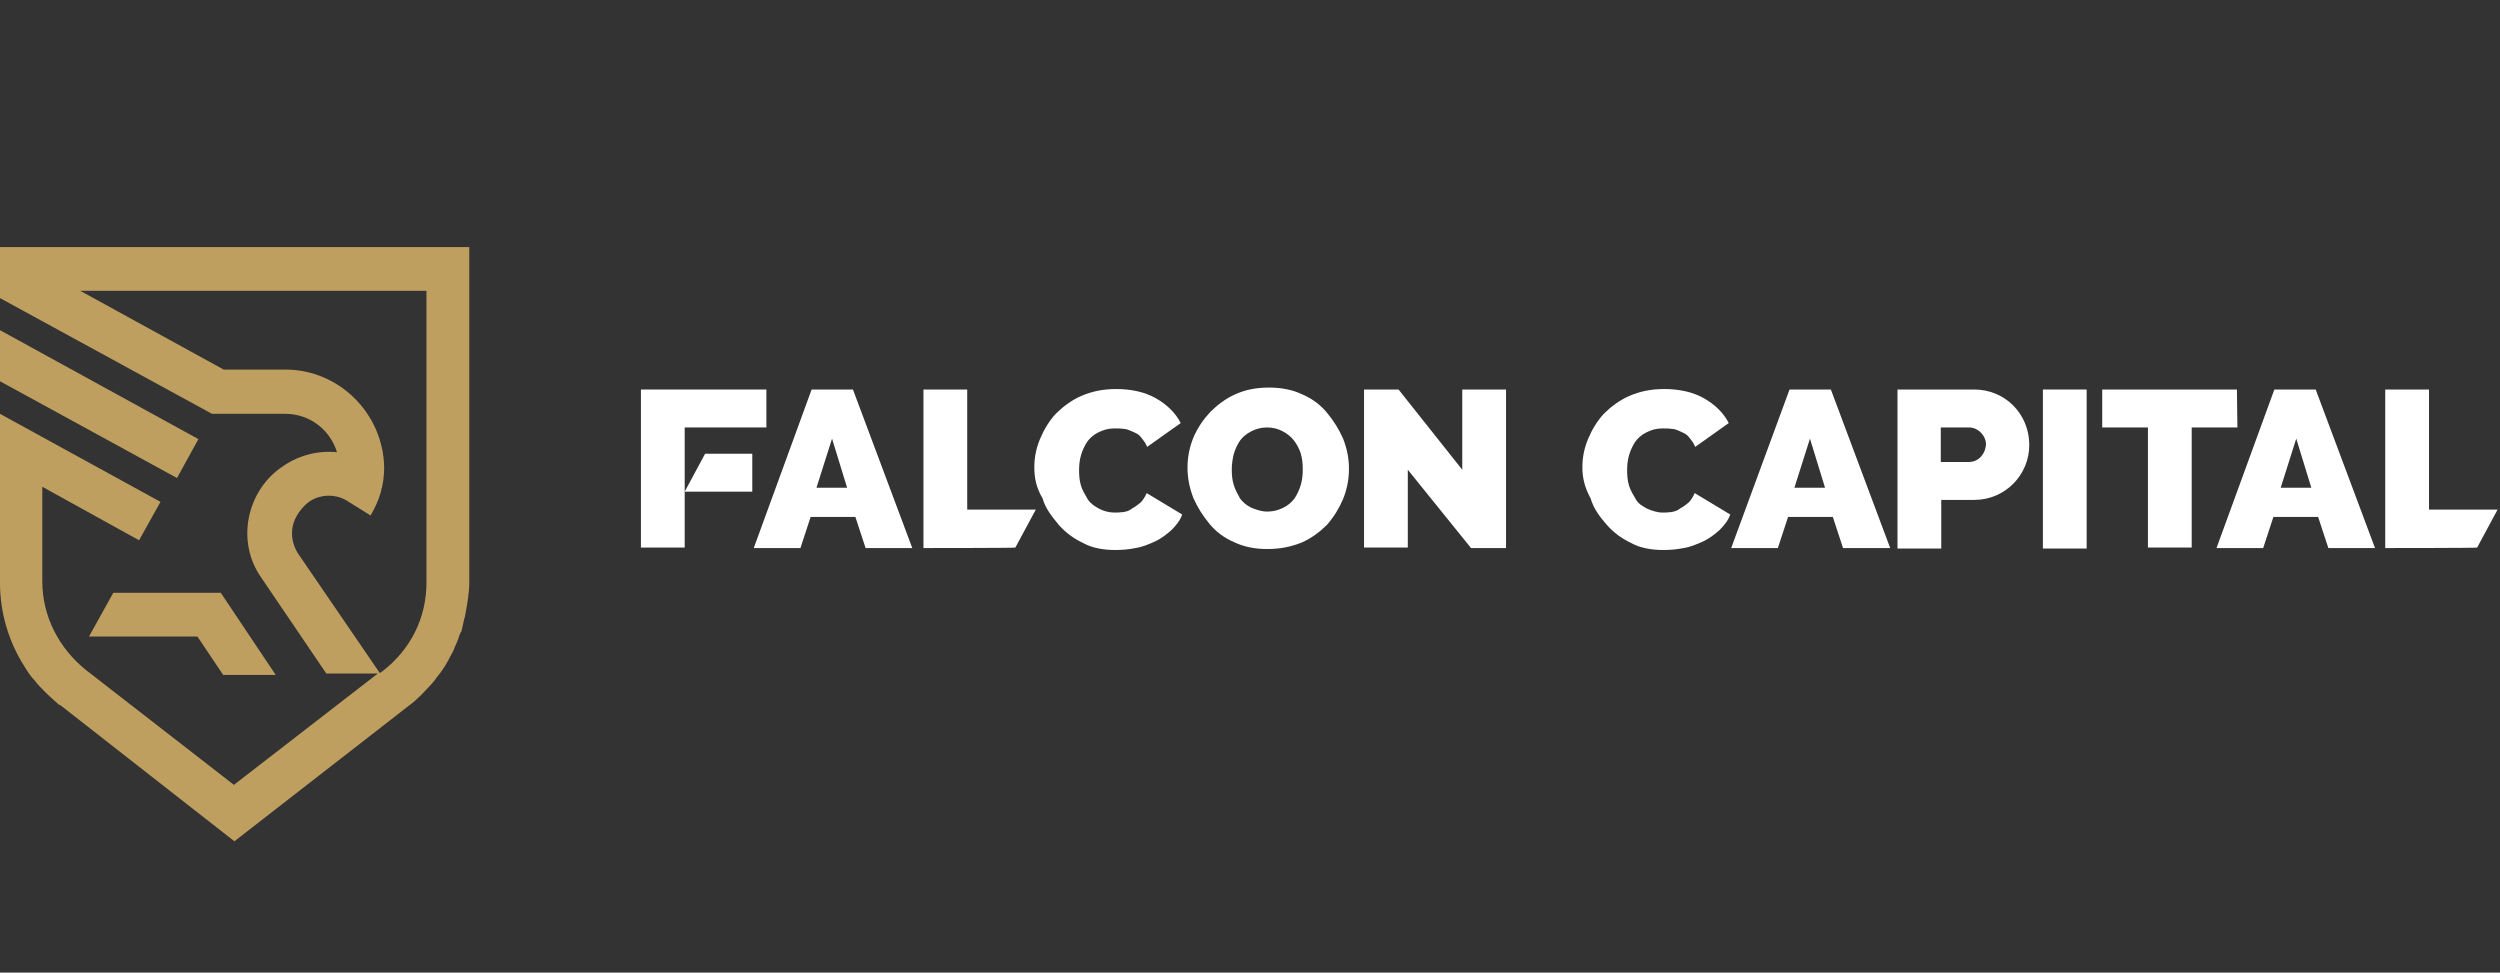 <?xml version="1.0" encoding="utf-8"?>
<!-- Generator: Adobe Illustrator 22.1.0, SVG Export Plug-In . SVG Version: 6.00 Build 0)  -->
<svg version="1.1" id="Calque_1" xmlns="http://www.w3.org/2000/svg" xmlns:xlink="http://www.w3.org/1999/xlink" x="0px" y="0px"
	 viewBox="0 0 514.1 200" style="enable-background:new 0 0 514.1 200;" xml:space="preserve">
<rect x="0" y="0" width="514.1" height="200" fill="#333333" stroke="none"/>
<style type="text/css">
	.st0{fill:#FFFFFF;}
	.st1{fill:#BF9F5F;}
</style>
<g>
	<g>
		<path class="st0" d="M166.9,80.1h8.5l12.2,32.6H178l-2.1-6.4h-9.2l-2.1,6.4H155L166.9,80.1z M174.2,100.3l-3.1-10.1l-3.2,10.1
			H174.2z"/>
		<path class="st0" d="M189.9,112.7V80.1h9v24.7H213l-4.2,7.8C208.6,112.7,189.9,112.7,189.9,112.7z"/>
		<path class="st0" d="M157.6,80.1v7.8h-16.8v24.7h-9V80.1H157.6z"/>
		<path class="st0" d="M212.7,96.1c0-2.1,0.4-4,1.2-5.9c0.8-1.9,1.9-3.7,3.2-5.1c1.4-1.4,3.2-2.8,5.3-3.7c2.1-0.9,4.4-1.4,7.1-1.4
			c3.1,0,5.9,0.6,8.2,1.9c2.3,1.3,4.1,3.1,5.1,5.1l-6.9,4.9c-0.3-0.8-0.8-1.4-1.2-1.9c-0.4-0.6-1-0.9-1.7-1.2s-1.3-0.6-1.9-0.6
			c-0.6-0.1-1.3-0.1-1.9-0.1c-1.3,0-2.3,0.3-3.3,0.8c-0.9,0.4-1.8,1.2-2.3,1.9c-0.6,0.9-1,1.8-1.3,2.8c-0.3,1-0.4,2.1-0.4,3.1
			c0,1.2,0.1,2.2,0.4,3.2c0.3,1,0.9,1.9,1.4,2.8c0.6,0.9,1.4,1.4,2.3,1.9c0.9,0.5,2.1,0.8,3.1,0.8c0.6,0,1.2,0,1.9-0.1
			s1.3-0.3,1.9-0.8c0.6-0.3,1.2-0.8,1.7-1.2c0.4-0.4,0.9-1.2,1.2-1.9l7.3,4.4c-0.4,1.2-1.2,2.2-2.2,3.2c-1,0.9-2.2,1.8-3.3,2.3
			c-1.3,0.6-2.7,1.2-4.1,1.4c-1.4,0.3-2.9,0.4-4.2,0.4c-2.3,0-4.7-0.4-6.5-1.4c-2.1-1-3.7-2.2-5.1-3.8c-1.4-1.7-2.7-3.3-3.3-5.4
			C213.1,100.3,212.7,98.3,212.7,96.1z"/>
		<path class="st0" d="M260.6,112.9c-2.4,0-4.7-0.4-6.8-1.4c-2.1-0.9-3.8-2.2-5.1-3.8c-1.4-1.7-2.4-3.3-3.3-5.3
			c-0.8-2.1-1.2-4.1-1.2-6.2c0-2.2,0.4-4.2,1.2-6.2c0.9-2.1,2.1-3.8,3.5-5.3c1.4-1.4,3.2-2.8,5.3-3.7s4.2-1.3,6.8-1.3
			c2.4,0,4.7,0.4,6.8,1.4c2.1,0.9,3.8,2.2,5.1,3.8c1.4,1.7,2.4,3.3,3.3,5.3c0.8,2.1,1.2,4,1.2,6.2s-0.4,4.2-1.2,6.2
			c-0.8,1.9-1.9,3.7-3.3,5.3c-1.4,1.4-3.2,2.8-5.3,3.7C265.3,112.5,263.1,112.9,260.6,112.9z M253.3,96.5c0,1.2,0.1,2.2,0.4,3.2
			s0.8,1.9,1.3,2.8c0.6,0.8,1.3,1.4,2.3,1.9c1,0.4,2.1,0.8,3.3,0.8c1.3,0,2.3-0.3,3.3-0.8c0.9-0.4,1.8-1.2,2.3-1.9
			c0.6-0.9,1-1.8,1.3-2.8c0.3-1,0.4-2.1,0.4-3.2s-0.1-2.2-0.4-3.2s-0.8-1.9-1.4-2.7c-0.6-0.8-1.4-1.4-2.3-1.9
			c-0.9-0.5-2.1-0.8-3.2-0.8c-1.3,0-2.3,0.3-3.3,0.8s-1.8,1.2-2.3,1.9c-0.6,0.9-1,1.8-1.3,2.8C253.5,94.3,253.3,95.3,253.3,96.5z"/>
		<path class="st0" d="M289.5,96.6v16h-9V80.1h7.1l13.1,16.5V80.1h9v32.6h-7.2L289.5,96.6z"/>
		<polygon class="st0" points="140.8,101.1 154.7,101.1 154.7,93.3 145,93.3 		"/>
	</g>
	<g>
		<g>
			<path class="st0" d="M420.1,112.8V80.1h9v32.7H420.1z"/>
			<path class="st0" d="M460.1,87.9h-9.4v24.7h-9V87.9h-9.4v-7.8h27.7L460.1,87.9L460.1,87.9z"/>
		</g>
	</g>
	<path class="st0" d="M325.4,96.1c0-2.1,0.4-4,1.2-5.9c0.8-1.9,1.9-3.7,3.2-5.1c1.4-1.4,3.2-2.8,5.3-3.7c2.1-0.9,4.4-1.4,7.1-1.4
		c3.1,0,5.9,0.6,8.2,1.9c2.3,1.3,4.1,3.1,5.1,5.1l-6.9,4.9c-0.3-0.8-0.8-1.4-1.2-1.9c-0.4-0.6-1-0.9-1.7-1.2
		c-0.6-0.3-1.3-0.6-1.9-0.6c-0.6-0.1-1.3-0.1-1.9-0.1c-1.3,0-2.3,0.3-3.3,0.8c-0.9,0.4-1.8,1.2-2.3,1.9c-0.6,0.9-1,1.8-1.3,2.8
		c-0.3,1-0.4,2.1-0.4,3.1c0,1.2,0.1,2.2,0.4,3.2c0.3,1,0.9,1.9,1.4,2.8c0.5,0.9,1.4,1.4,2.3,1.9c0.9,0.4,2.1,0.8,3.1,0.8
		c0.6,0,1.2,0,1.9-0.1c0.6-0.1,1.3-0.3,1.9-0.8c0.6-0.3,1.2-0.8,1.7-1.2c0.4-0.4,0.9-1.2,1.2-1.9l7.3,4.4c-0.4,1.2-1.2,2.2-2.2,3.2
		c-1,0.9-2.2,1.8-3.3,2.3c-1.3,0.6-2.7,1.2-4.1,1.4c-1.4,0.3-2.9,0.4-4.2,0.4c-2.3,0-4.7-0.4-6.5-1.4c-2.1-1-3.7-2.2-5.1-3.8
		s-2.7-3.3-3.3-5.4C325.9,100.3,325.4,98.3,325.4,96.1z"/>
	<path class="st0" d="M368,80.1h8.5l12.2,32.6H379l-2.1-6.4h-9.2l-2.1,6.4H356L368,80.1z M375.3,100.3l-3.1-10.1l-3.2,10.1H375.3z"
		/>
	<path class="st0" d="M467.7,80.1h8.5l12.2,32.6h-9.6l-2.1-6.4h-9.2l-2.1,6.4h-9.6L467.7,80.1z M475.3,100.3l-3.1-10.1l-3.2,10.1
		H475.3z"/>
	<path class="st0" d="M490.5,112.7V80.1h9v24.7h14.1l-4.2,7.8C509.2,112.7,490.5,112.7,490.5,112.7z"/>
	<path class="st0" d="M406,80.1h-6.8l0,0h-9v32.7h9v-10h6.8c6.3,0,11.3-5.1,11.3-11.3C417.3,85.1,412.3,80.1,406,80.1z M404.9,95
		h-5.8v-7.1h5.8c1.9,0,3.5,1.7,3.5,3.5C408.3,93.3,406.9,95,404.9,95z"/>
</g>
<g>
	<path class="st1" d="M0,51L0,51L0,51v10.3l43.6,23.8h15.1c5,0,9.2,3.3,10.6,7.9c-3.8-0.4-7.8,0.6-11,2.8c-3.7,2.4-6.2,6.2-7.1,10.5
		c-0.9,4.4,0,8.8,2.4,12.3l13.5,19.9h10.6l-29.6,22.9l-30.4-23.6c-5.5-4.4-9-11-9-18.2v-19.5l19.9,11l4.4-7.9L0,85.1v10.3l0,0v24.5
		C0,126,1.8,132,5,137c0.6,1,1.3,2.1,2.1,2.9c1.4,1.8,3.1,3.3,5,5c0.1,0,0.1,0.1,0.3,0.1L48.2,173l35.9-27.9
		c1.8-1.3,3.2-2.9,4.7-4.5c0.3-0.4,0.8-0.9,1-1.3c1.2-1.4,2.1-2.9,2.9-4.5c0.3-0.6,0.6-1,0.8-1.7c0.3-0.6,0.6-1.3,0.8-1.9
		c0.1-0.4,0.3-1,0.6-1.4c0.1-0.6,0.3-1.2,0.4-1.8c0.1-0.6,0.3-1,0.4-1.7c0.4-2.2,0.8-4.4,0.8-6.5v-69H0V51z M61.2,113.7
		c-1-1.7-1.4-3.5-1-5.5c0.4-1.9,1.7-3.7,3.2-4.9c2.4-1.8,5.9-1.8,8.3-0.1l4.5,2.8C78,103,79,99.8,79,96.1C78.8,85,69.7,76,58.7,76
		H46L16.5,59.8h71.2v60c0,7.2-3.2,13.7-9,18.2l-0.6,0.4L61.2,113.7z"/>
	<polygon class="st1" points="18.3,130.9 40.6,130.9 45.9,138.8 56.7,138.8 45.4,121.9 23.3,121.9 	"/>
	<polygon class="st1" points="40.8,90.3 0,67.9 0,78.4 36.4,98.3 	"/>
</g>
</svg>
